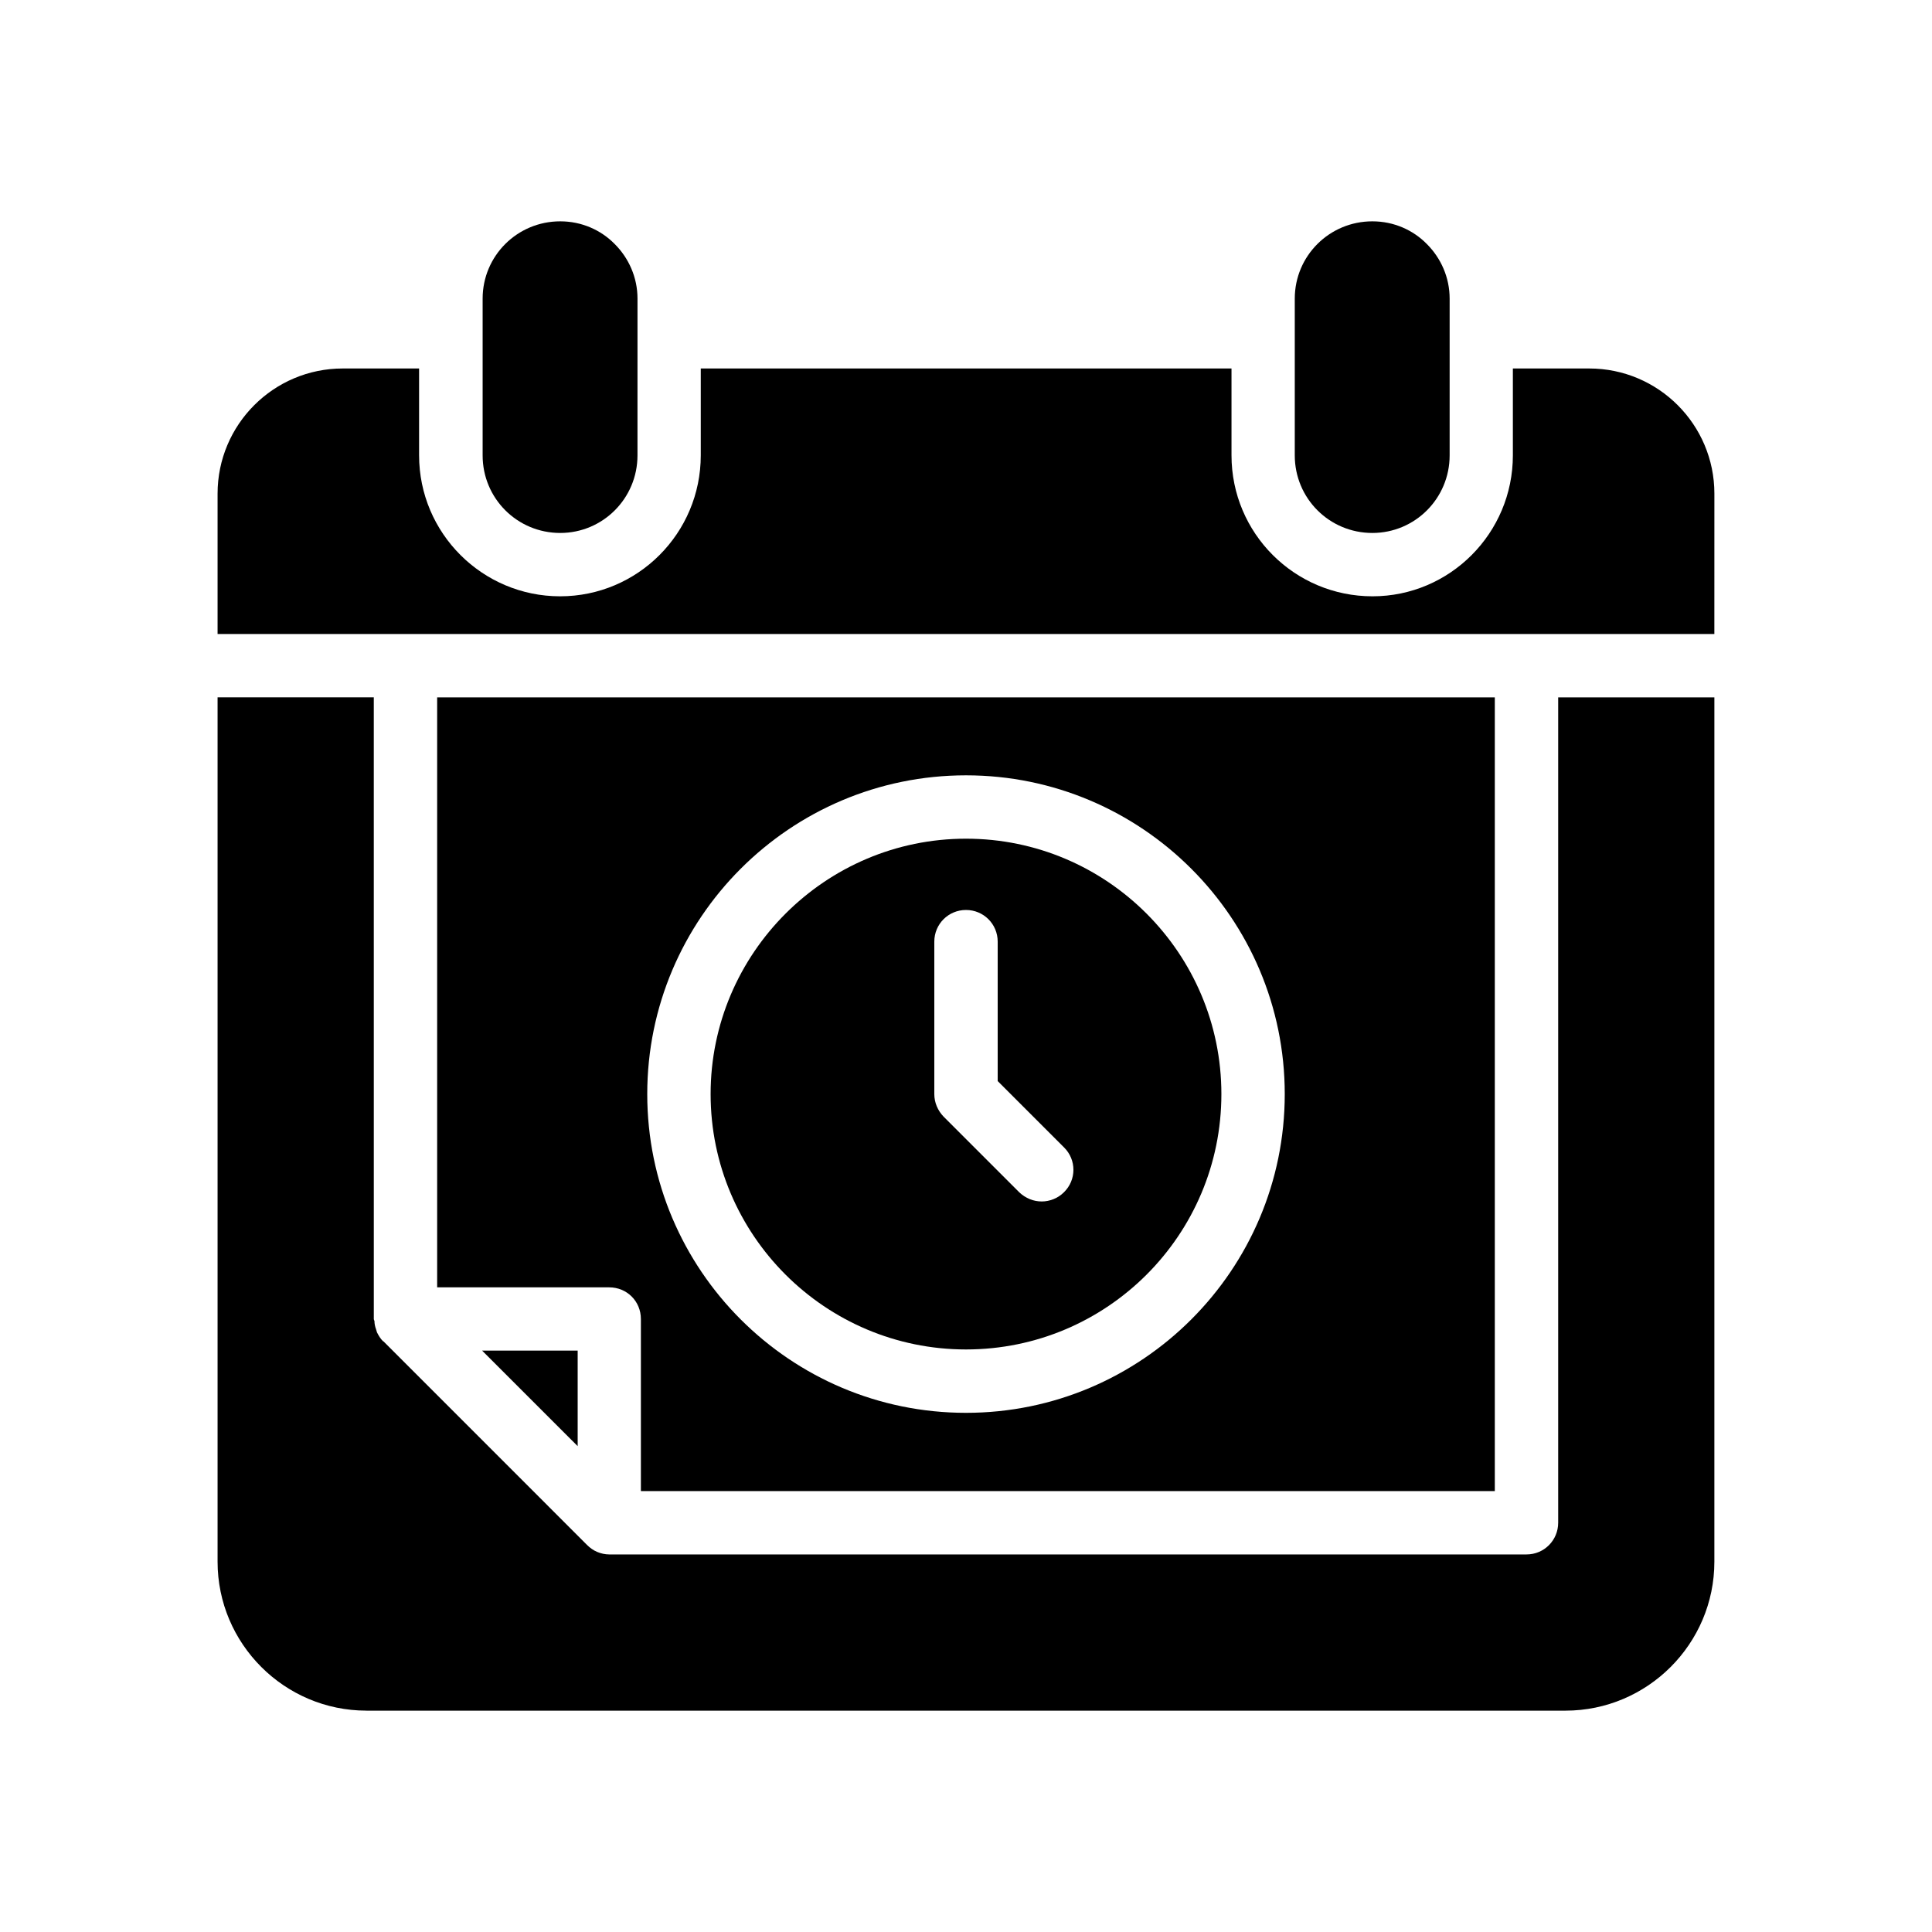 <?xml version="1.0" encoding="UTF-8"?>
<!-- Uploaded to: SVG Repo, www.svgrepo.com, Generator: SVG Repo Mixer Tools -->
<svg fill="#000000" width="800px" height="800px" version="1.1" viewBox="144 144 512 512" xmlns="http://www.w3.org/2000/svg">
 <g>
  <path d="m292.46 285.24c11.312 0 20.48-9.168 20.48-20.562l0.004-41.543c0-5.617-2.312-10.738-6.027-14.453-3.633-3.715-8.754-6.027-14.453-6.027-11.398 0-20.562 9.168-20.562 20.48v41.543c-0.004 11.395 9.164 20.562 20.559 20.562z"/>
  <path d="m507.69 285.24c11.312 0 20.48-9.168 20.48-20.562v-41.543c0-5.617-2.312-10.738-6.027-14.453-3.633-3.715-8.754-6.027-14.453-6.027-11.398 0-20.562 9.168-20.562 20.48v41.543c0 11.395 9.164 20.562 20.562 20.562z"/>
  <path d="m297.09 501.92h-25.328l25.328 25.324z"/>
  <path d="m598.33 274.82c0-18.305-14.863-33.168-33.168-33.168h-20.234v23.008c0 20.656-16.711 37.367-37.199 37.367-20.656 0-37.367-16.711-37.367-37.367v-23.008h-140.65v23.008c0 20.656-16.711 37.367-37.281 37.367-20.574 0-37.367-16.711-37.367-37.367v-23.008h-20.234c-18.305 0-33.168 14.863-33.168 33.168v37.199h396.66z"/>
  <path d="m400 501.62c37.367 0 67.68-30.312 67.68-67.68 0-37.281-30.312-67.68-67.68-67.68-37.281 0-67.68 30.398-67.68 67.68 0 37.367 30.395 67.68 67.68 67.68zm-8.398-108.07c0-4.703 3.777-8.398 8.398-8.398 4.617 0 8.398 3.695 8.398 8.398v36.945l17.551 17.551c3.359 3.273 3.359 8.648 0 11.922-1.594 1.594-3.777 2.434-5.879 2.434-2.184 0-4.281-0.84-5.961-2.434l-20.07-20.07c-1.516-1.594-2.438-3.691-2.438-5.961z"/>
  <path d="m540.14 539.15v-210.34h-280.29v156.35h45.594c4.703 0 8.398 3.695 8.398 8.398v45.594zm-140.14-189.68c46.602 0 84.473 37.871 84.473 84.473s-37.871 84.473-84.473 84.473c-46.605 0-84.473-37.871-84.473-84.473s37.867-84.473 84.473-84.473z"/>
  <path d="m241.13 597.34h317.73c21.746 0 39.465-17.719 39.465-39.465l0.004-229.07h-41.395v218.74c0 4.617-3.695 8.398-8.398 8.398h-243.09c-1.09 0-2.184-0.25-3.191-0.672-1.008-0.418-1.93-1.09-2.688-1.848l-53.988-53.992h-0.086c-0.672-0.672-1.176-1.512-1.594-2.352-0.086-0.25-0.168-0.586-0.25-0.84-0.254-0.672-0.418-1.426-0.418-2.184-0.086-0.168-0.168-0.336-0.168-0.504l-0.004-164.75h-41.398v229.07c0 21.75 17.719 39.465 39.465 39.465z"/>
 </g>
</svg>